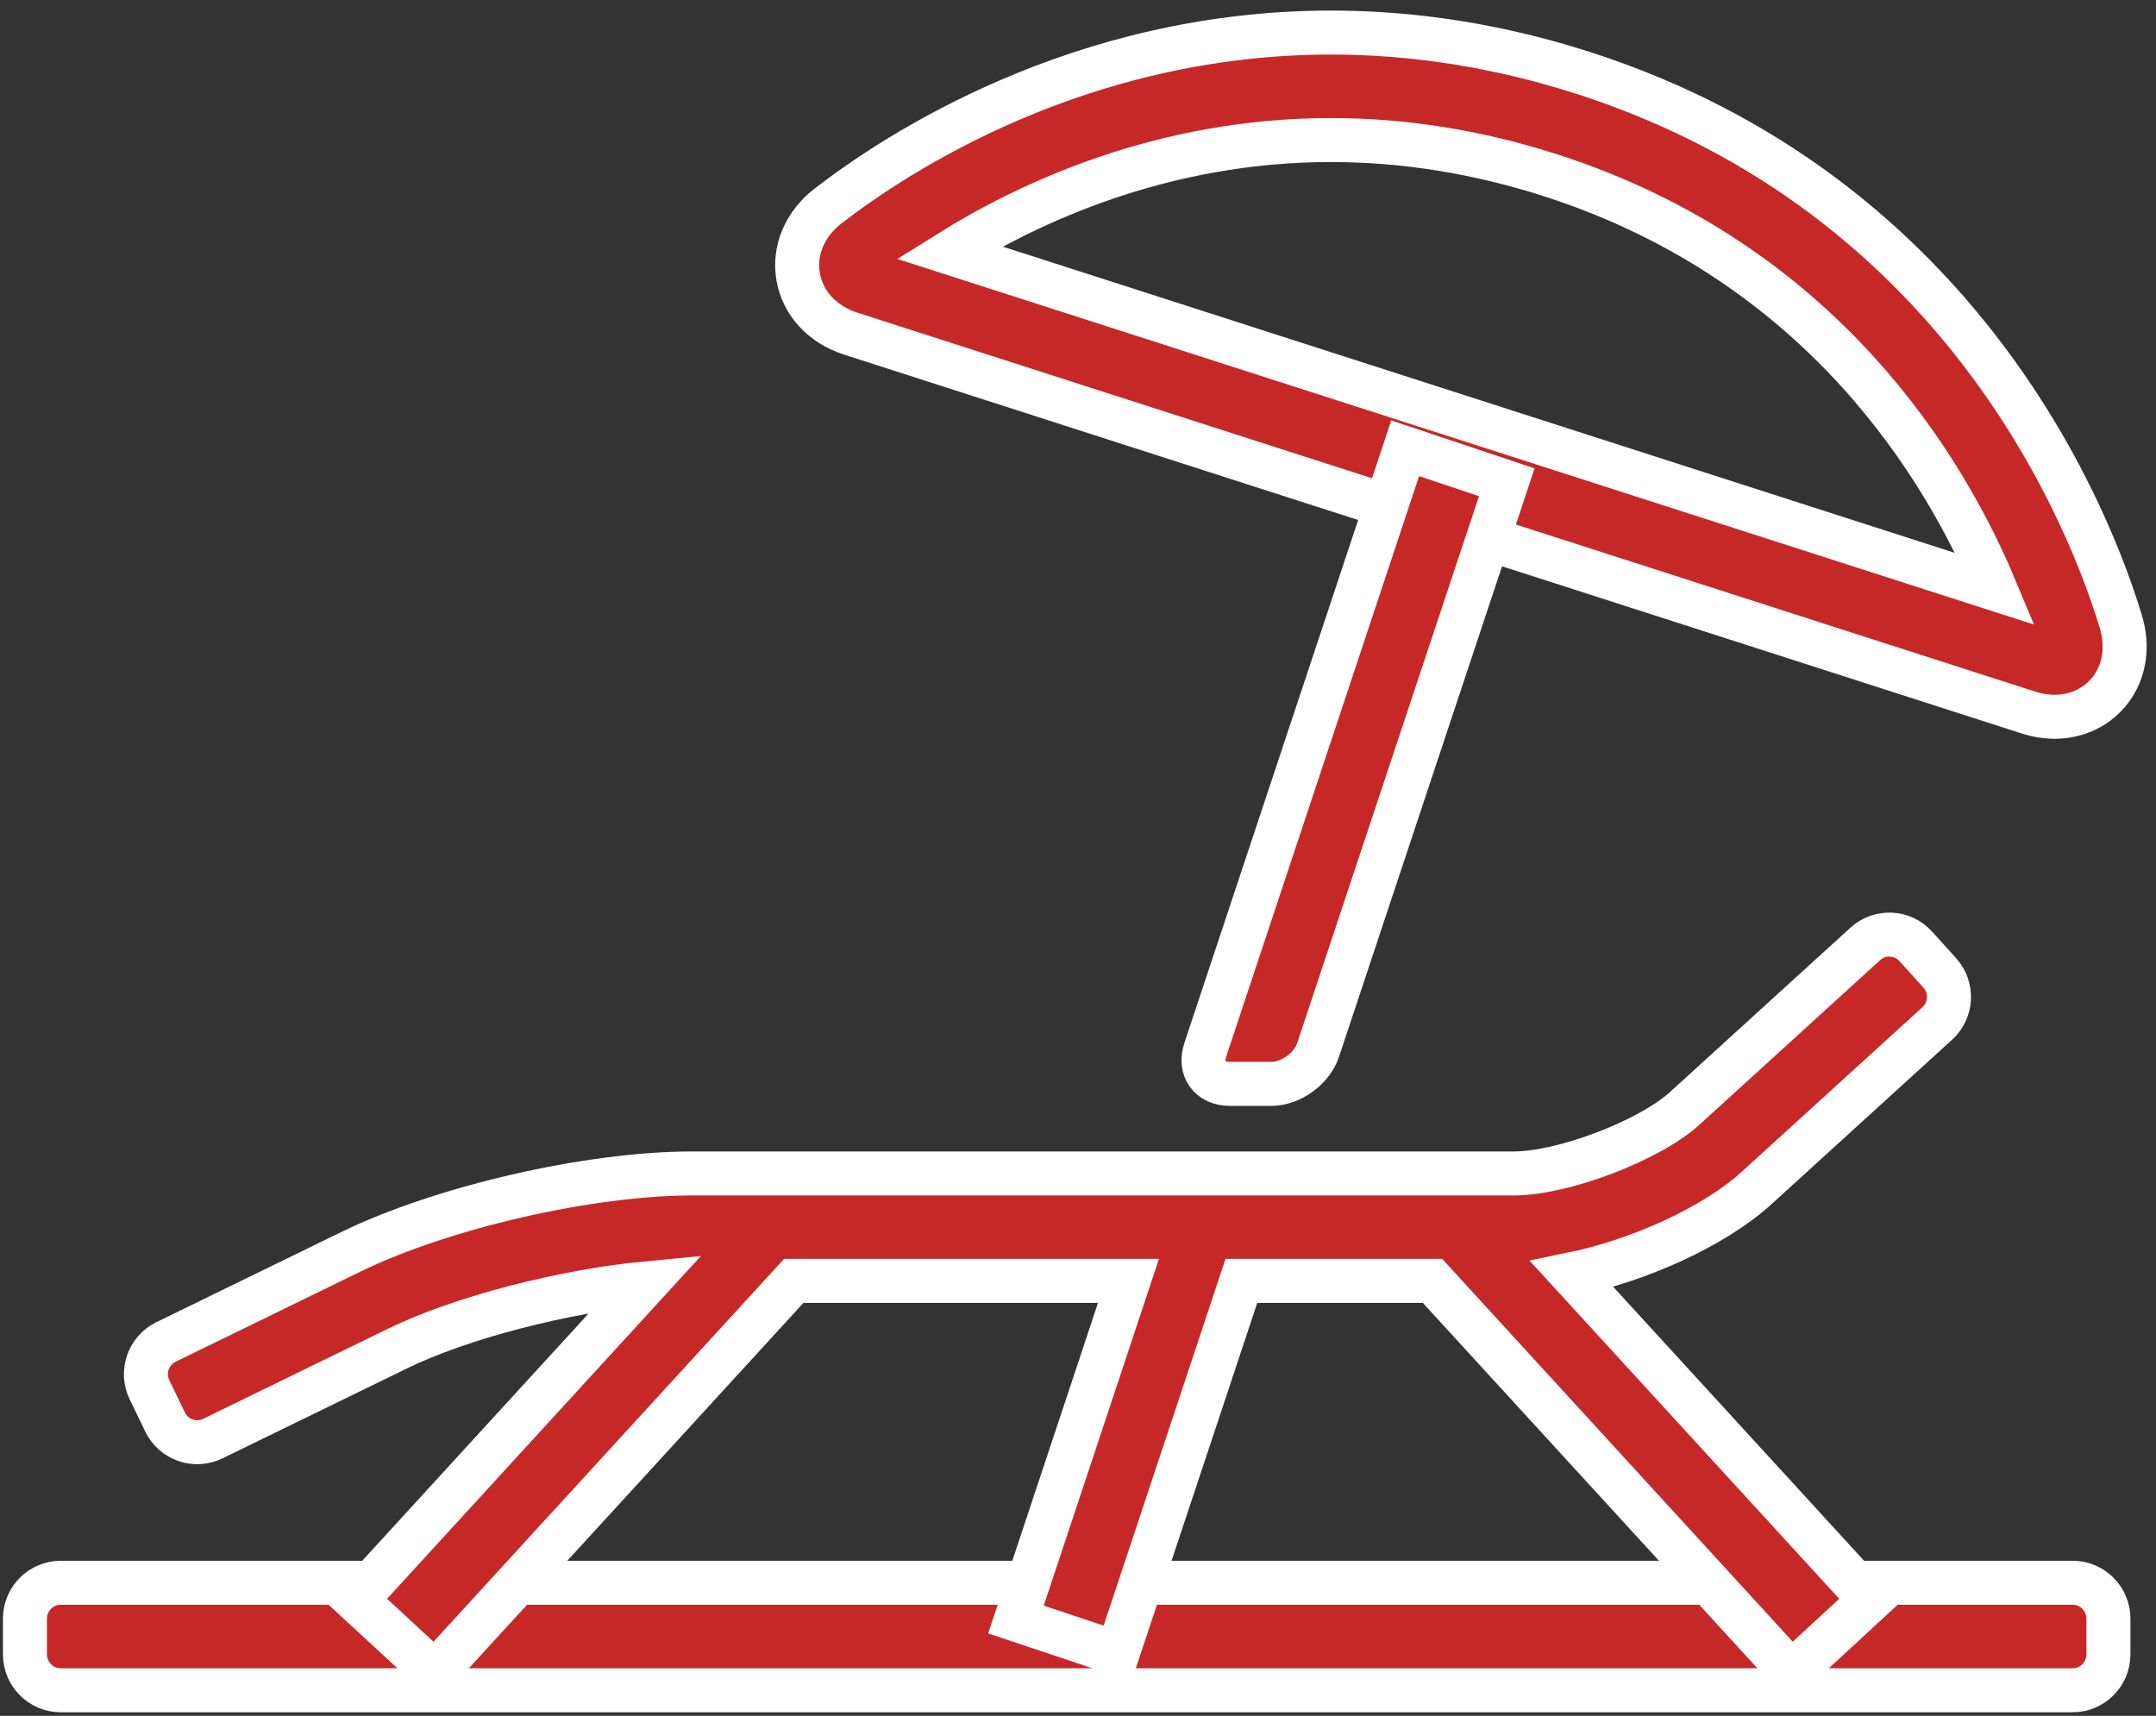 <svg width="49px" height="39px" viewBox="0 0 49 39" version="1.1" xmlns:xlink="http://www.w3.org/1999/xlink" xmlns="http://www.w3.org/2000/svg">
    <rect x="0" y="0" width="49" height="39" fill="#333333" stroke="none"/>
    <g id="beach" transform="translate(0.5 0.5)">
        <path d="M47.352 1.629C47.352 2.076 46.987 2.443 46.541 2.443L0.811 2.443C0.365 2.443 0 2.076 0 1.629L0 0.814C0 0.366 0.365 0 0.811 0L46.541 0C46.987 0 47.352 0.366 47.352 0.814L47.352 1.629Z" transform="translate(0.067 35.476)" id="Shape" fill="#C62828" stroke="#FFFFFF" stroke-width="1" />
        <path d="M27.985 15.456C28.184 15.52 28.384 15.552 28.58 15.552C29.098 15.552 29.565 15.323 29.861 14.924C30.17 14.507 30.252 13.952 30.087 13.401C29.419 11.18 26.565 3.716 17.869 0.919C15.974 0.309 14.046 0 12.136 0C6.41 0 2.23 2.759 0.698 3.946C0.171 4.355 -0.081 4.956 0.023 5.553C0.129 6.155 0.576 6.638 1.219 6.844L27.985 15.456ZM27.231 12.648L3.455 4.999C5.259 3.871 8.3 2.443 12.136 2.443C13.793 2.443 15.472 2.713 17.126 3.245C23.313 5.236 26.102 9.942 27.231 12.648Z" transform="translate(17.617 0.24)" id="Shape" fill="#C62828" fill-rule="evenodd" stroke="#FFFFFF" stroke-width="1" />
        <path d="M4.584 0L0.04 13.675C-0.102 14.101 0.146 14.447 0.595 14.447L1.538 14.447C1.986 14.447 2.464 14.102 2.605 13.675L6.893 0.773L4.584 0Z" transform="translate(26.852 9.689)" id="Shape" fill="#C62828" stroke="#FFFFFF" stroke-width="1" />
        <path d="M40.713 2.02C41.045 1.718 41.07 1.203 40.769 0.87L40.224 0.267C39.923 -0.066 39.41 -0.091 39.078 0.211L34.976 3.947C34.172 4.681 32.21 5.429 31.09 5.429L27.847 5.429L25.709 5.429L23.143 5.429L21.005 5.429L12.418 5.429C10.077 5.429 6.738 6.196 4.653 7.213L0.457 9.259C0.054 9.456 -0.114 9.943 0.082 10.347L0.436 11.079C0.632 11.484 1.117 11.652 1.52 11.456L5.717 9.41C7.167 8.702 9.498 8.106 11.367 7.927L4.775 15.127L6.567 16.78L14.724 7.871L20.193 7.871L22.331 7.871L21.655 9.907L19.774 15.568L22.083 16.34L24.221 9.907L24.897 7.871L27.035 7.871L29.241 7.871L37.398 16.78L39.19 15.127L32.409 7.721C33.938 7.407 35.648 6.635 36.612 5.755L40.713 2.02Z" transform="translate(2.816 20.743)" id="Shape" fill="#C62828" stroke="#FFFFFF" stroke-width="1" />
    </g>
</svg>
